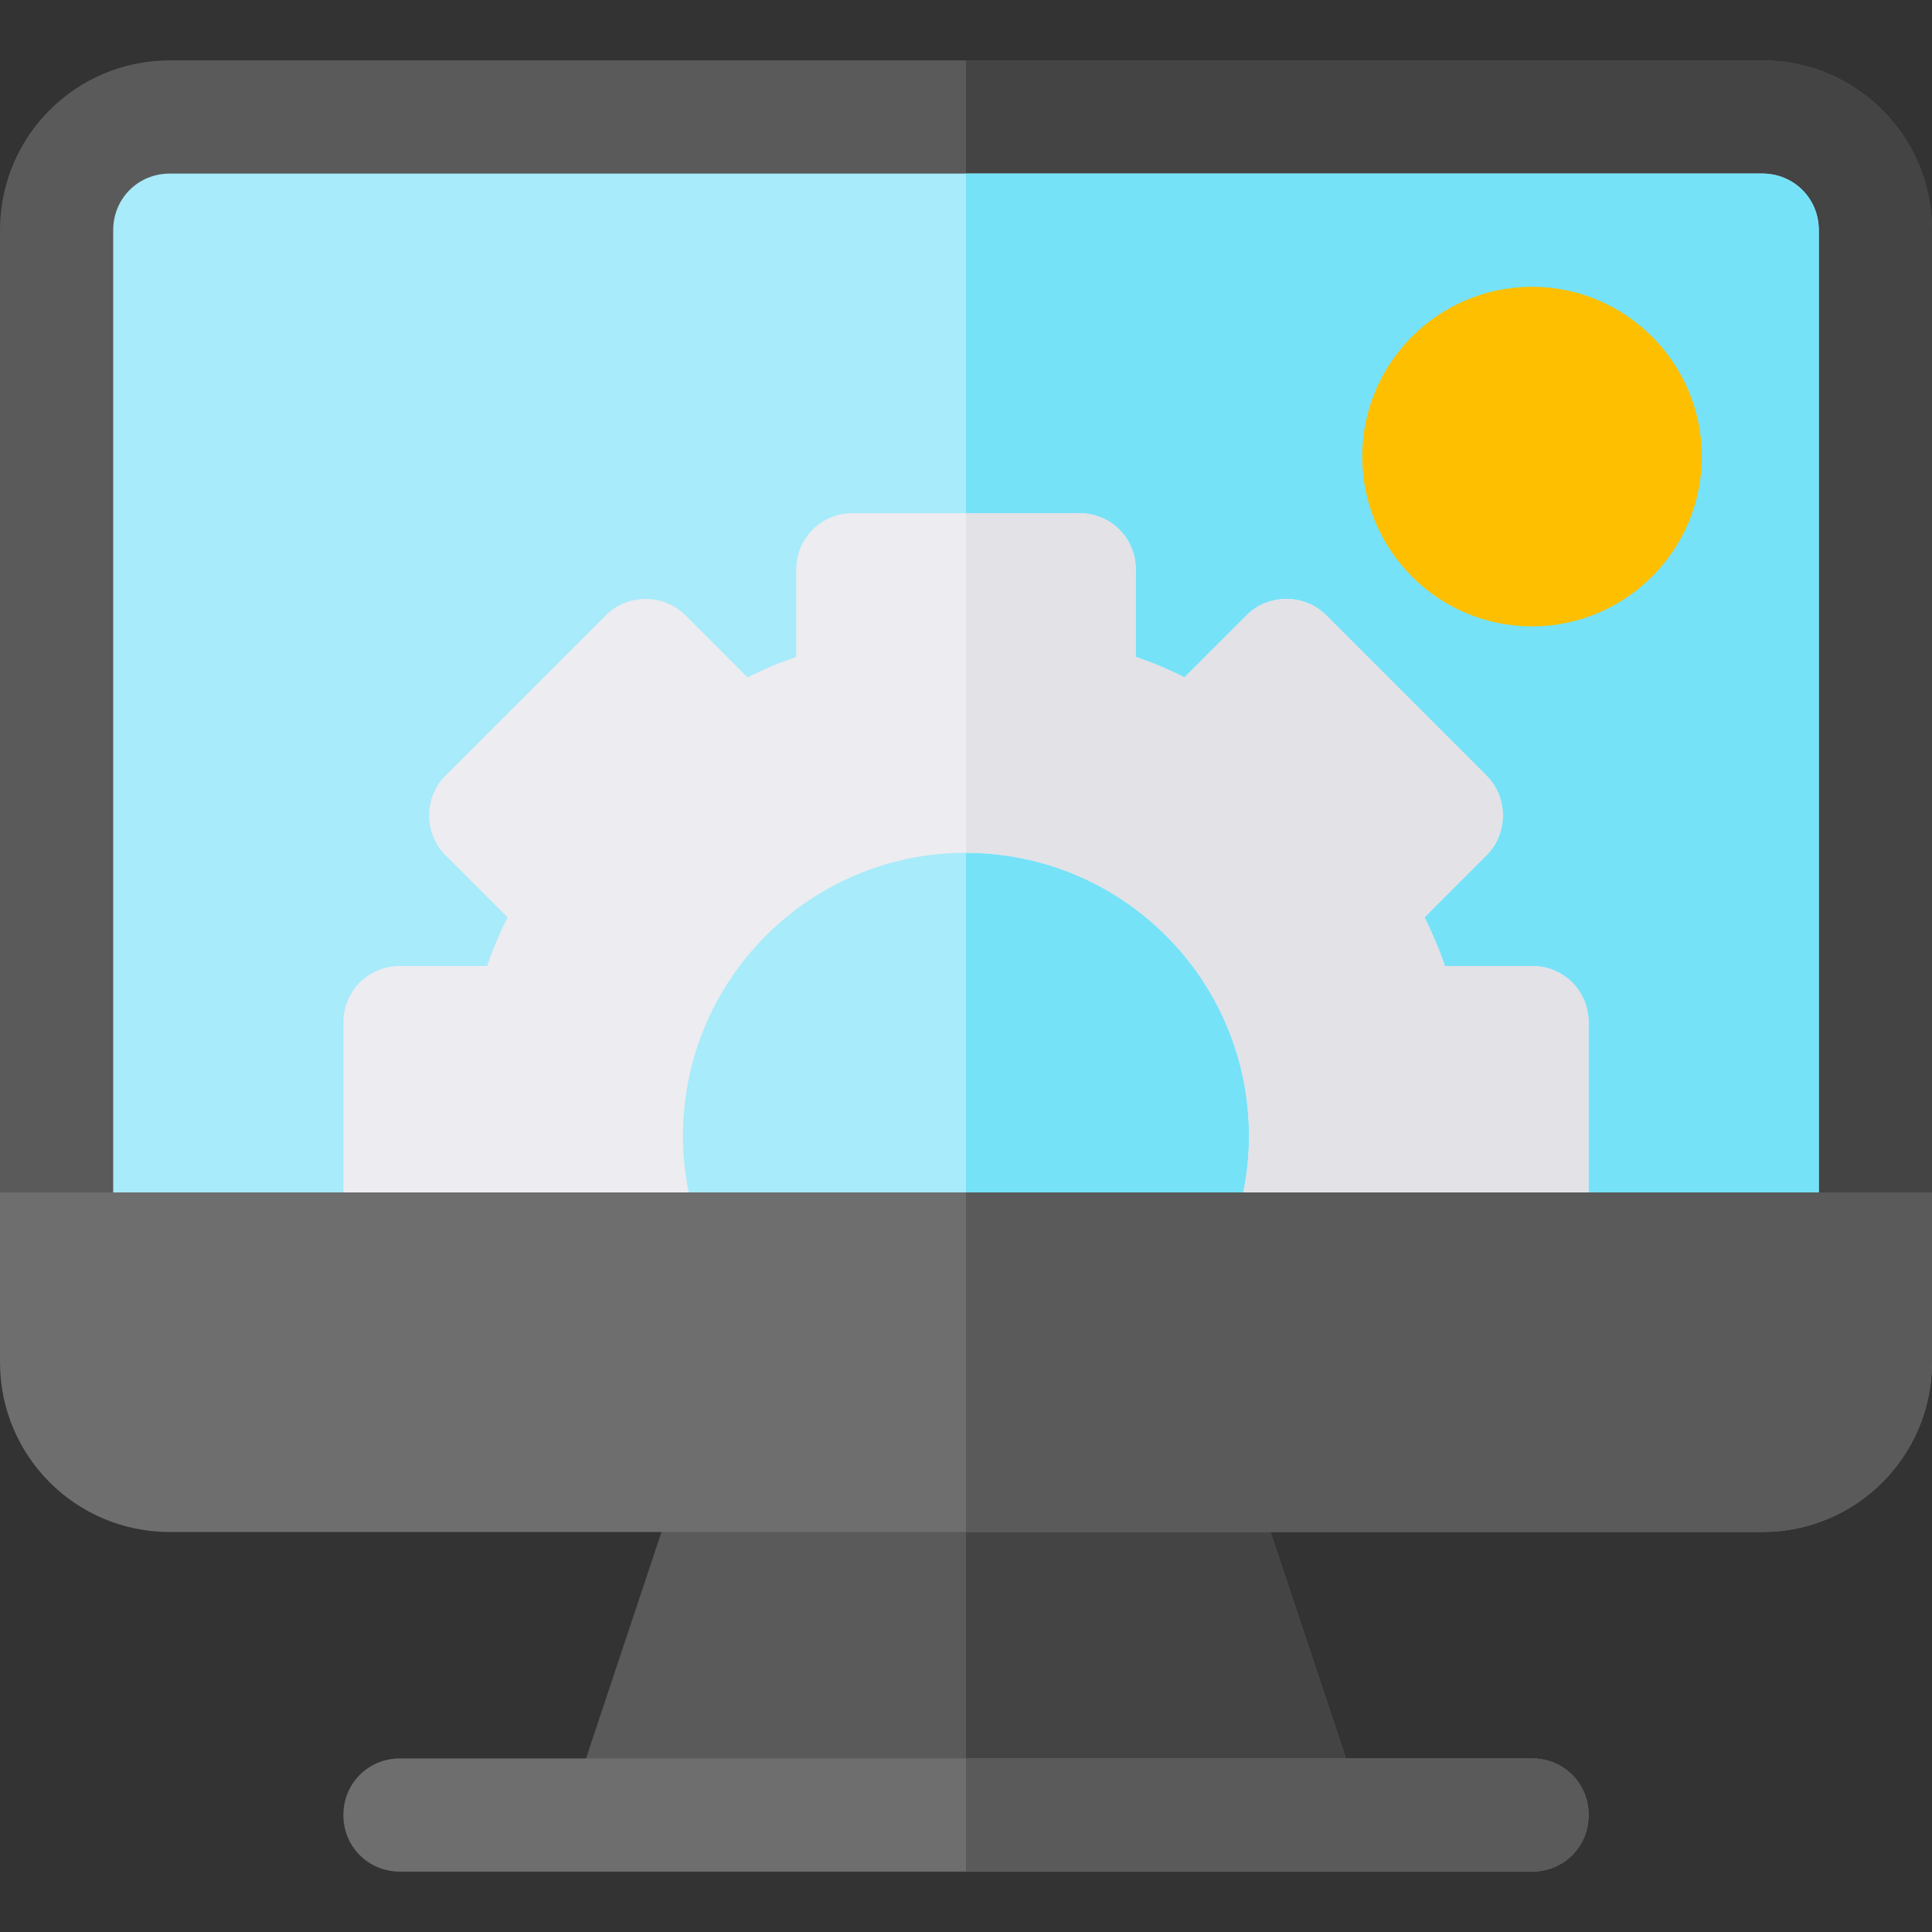 <svg enable-background="new 0 0 512 512" viewBox="0 0 512 512" xmlns="http://www.w3.org/2000/svg"><rect x="0" y="0" width="512" height="512" fill="#333333" stroke="none"/><path d="m512 61v255l-30 30h-449.299l-32.701-30v-255c0-24.901 20.099-45 45-45h422c24.901 0 45 20.099 45 45z" fill="#5a5a5a"/><path d="m512 61v255l-30 30h-226v-330h211c24.901 0 45 20.099 45 45z" fill="#444"/><path d="m482 61v285h-452v-285c0-8.401 6.599-15 15-15h422c8.401 0 15 6.599 15 15z" fill="#a8ebfa"/><path d="m482 61v285h-226v-300h211c8.401 0 15 6.599 15 15z" fill="#76e2f8"/><path d="m360.099 476.199h-208.198l30-90c1.8-5.999 7.5-10.199 14.099-10.199h120c6.599 0 12.299 4.2 14.099 10.199z" fill="#5a5a5a"/><path d="m330.099 386.199 30 90h-104.099v-100.199h60c6.599 0 12.299 4.2 14.099 10.199z" fill="#444"/><path d="m406 166c-24.814 0-45-20.186-45-45s20.186-45 45-45 45 20.186 45 45-20.186 45-45 45z" fill="#fdbf00"/><path d="m421 271v60c0 8.399-6.599 15-15 15h-90.3c9.6-12.601 15.3-27.9 15.3-45 0-41.4-33.6-75-75-75s-75 33.6-75 75c0 17.1 5.7 32.399 15.3 45h-90.3c-8.401 0-15-6.601-15-15v-60c0-8.401 6.599-15 15-15h23.101c1.5-4.501 3.3-8.701 5.4-12.9l-16.5-16.501c-5.7-5.7-5.7-15.298 0-20.999l42.599-42.601c5.7-5.7 15.3-5.7 21 0l16.5 16.501c4.2-2.1 8.399-3.9 12.9-5.402v-23.098c0-8.401 6.599-15 15-15h60c8.401 0 15 6.599 15 15v23.099c4.501 1.501 8.699 3.301 12.9 5.402l16.5-16.501c5.7-5.7 15.3-5.7 21 0l42.599 42.601c5.7 5.7 5.7 15.298 0 20.999l-16.499 16.5c2.1 4.199 3.9 8.399 5.4 12.9h23.1c8.401 0 15 6.599 15 15z" fill="#ececf1"/><path d="m421 271v60c0 8.399-6.599 15-15 15h-90.3c9.6-12.601 15.3-27.9 15.3-45 0-41.4-33.6-75-75-75v-90h30c8.401 0 15 6.599 15 15v23.099c4.501 1.501 8.699 3.301 12.9 5.402l16.5-16.501c5.7-5.7 15.3-5.7 21 0l42.599 42.601c5.7 5.7 5.7 15.298 0 20.999l-16.499 16.5c2.1 4.199 3.9 8.399 5.4 12.9h23.1c8.401 0 15 6.599 15 15z" fill="#e2e2e7"/><path d="m512 316v45c0 24.899-20.099 45-45 45h-422c-24.901 0-45-20.101-45-45v-45z" fill="#6e6e6e"/><path d="m512 316v45c0 24.899-20.099 45-45 45h-211v-90z" fill="#5a5a5a"/><path d="m421 481c0 8.399-6.599 15-15 15h-300c-8.401 0-15-6.601-15-15 0-8.401 6.599-15 15-15h300c8.401 0 15 6.599 15 15z" fill="#6e6e6e"/><path d="m421 481c0 8.399-6.599 15-15 15h-150v-30h150c8.401 0 15 6.599 15 15z" fill="#5a5a5a"/></svg>
